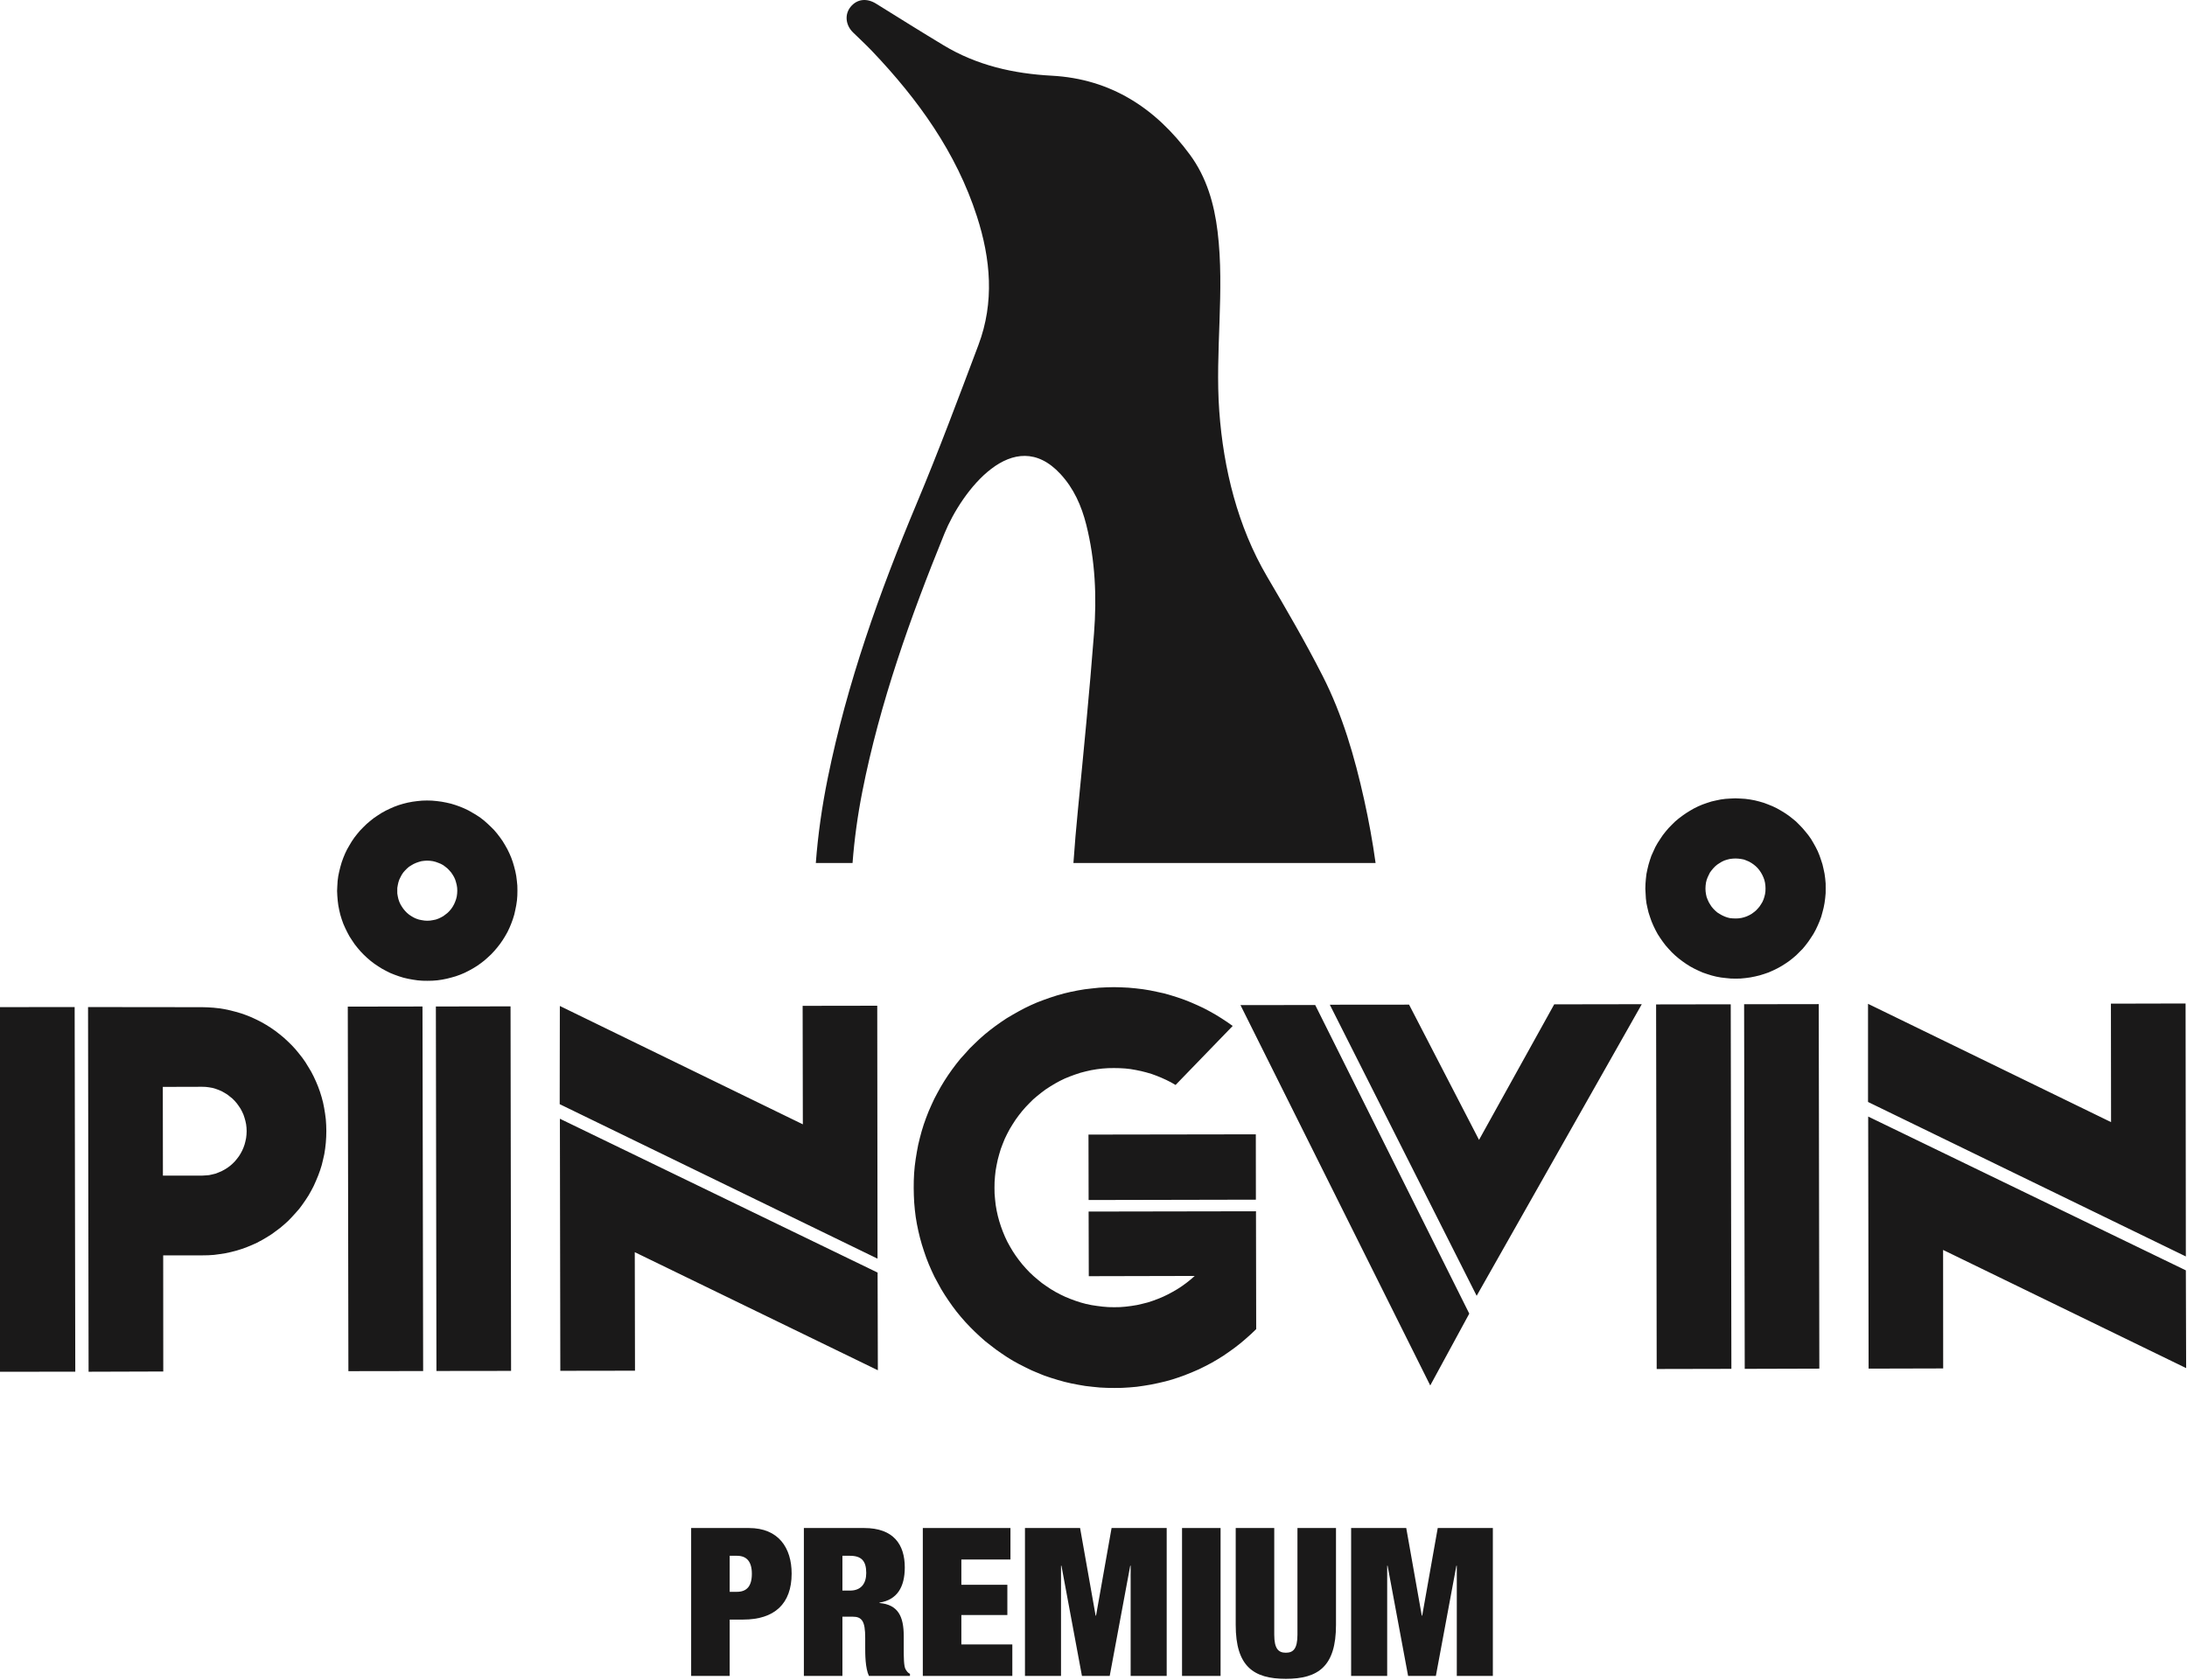 <svg xmlns="http://www.w3.org/2000/svg" xmlns:xlink="http://www.w3.org/1999/xlink" width="617px" height="474px" viewBox="0 0 617 474"><title>Artboard</title><g id="Artboard" stroke="none" stroke-width="1" fill="none" fill-rule="evenodd"><g id="Group-10" transform="translate(0, 0)" fill="#1A1919"><path d="M205.861,449.219 L207.907,449.219 C210.654,449.219 212.116,447.641 212.116,444.133 C212.116,440.685 210.654,439.048 207.907,439.048 L205.861,439.048 L205.861,449.219 Z M194.988,431.214 L211.298,431.214 C219.598,431.214 223.34,436.768 223.34,444.074 C223.34,452.61 218.488,457.052 209.661,457.052 L205.861,457.052 L205.861,472.952 L194.988,472.952 L194.988,431.214 Z" id="Fill-1"></path><path d="M237.663,448.868 L239.826,448.868 C242.924,448.868 244.386,446.881 244.386,443.899 C244.386,440.509 243.041,439.048 239.767,439.048 L237.663,439.048 L237.663,448.868 Z M226.79,431.214 L243.801,431.214 C252.102,431.214 255.259,435.89 255.259,442.321 C255.259,447.874 253.096,451.499 248.127,452.259 L248.127,452.376 C253.388,452.843 254.966,456.175 254.966,461.728 L254.966,465.294 C254.966,467.457 254.966,470.263 255.493,471.081 C255.785,471.549 256.018,472.016 256.72,472.367 L256.72,472.952 L245.145,472.952 C244.093,470.73 244.093,466.756 244.093,465.002 L244.093,462.196 C244.093,457.461 243.158,456.233 240.528,456.233 L237.663,456.233 L237.663,472.952 L226.79,472.952 L226.79,431.214 Z" id="Fill-2"></path><polygon id="Fill-3" points="260.346 431.214 285.072 431.214 285.072 440.1 271.219 440.1 271.219 447.232 284.196 447.232 284.196 455.766 271.219 455.766 271.219 464.067 285.599 464.067 285.599 472.952 260.346 472.952"></polygon><polygon id="Fill-4" points="289.166 431.214 304.715 431.214 309.1 455.942 309.216 455.942 313.601 431.214 329.15 431.214 329.15 472.952 318.978 472.952 318.978 441.854 318.861 441.854 313.074 472.952 305.241 472.952 299.454 441.854 299.337 441.854 299.337 472.952 289.166 472.952"></polygon><polygon id="Fill-5" points="333.478 472.952 344.351 472.952 344.351 431.214 333.478 431.214"></polygon><path d="M359.493,431.214 L359.493,461.319 C359.493,465.353 360.721,466.405 362.766,466.405 C364.812,466.405 366.04,465.353 366.04,461.319 L366.04,431.214 L376.913,431.214 L376.913,458.572 C376.913,470.263 371.886,473.771 362.766,473.771 C353.647,473.771 348.62,470.263 348.62,458.572 L348.62,431.214 L359.493,431.214 Z" id="Fill-6"></path><polygon id="Fill-7" points="381.182 431.214 396.731 431.214 401.116 455.942 401.233 455.942 405.617 431.214 421.166 431.214 421.166 472.952 410.994 472.952 410.994 441.854 410.877 441.854 405.09 472.952 397.257 472.952 391.47 441.854 391.353 441.854 391.353 472.952 381.182 472.952"></polygon><path d="M488.202,225.354 L486.814,225.438 L485.456,225.618 L484.125,225.892 L482.834,226.187 L481.539,226.606 L480.291,227.046 L479.097,227.553 L477.885,228.152 L476.77,228.796 L475.651,229.492 L474.598,230.228 L473.54,231.029 L472.553,231.868 L471.623,232.784 L470.724,233.71 L469.864,234.723 L469.067,235.746 L468.348,236.821 L467.634,237.927 L466.995,239.059 L466.453,240.263 L465.898,241.479 L465.471,242.735 L465.087,244.005 L464.77,245.318 L464.501,246.618 L464.338,248.015 L464.228,249.386 L464.184,250.783 L464.259,252.162 L464.338,253.568 L464.501,254.898 L464.792,256.252 L465.096,257.534 L465.515,258.812 L465.955,260.064 L466.48,261.28 L467.053,262.47 L467.674,263.616 L468.384,264.713 L469.133,265.784 L469.922,266.824 L470.781,267.797 L471.68,268.763 L472.606,269.636 L473.615,270.491 L474.65,271.28 L475.726,272.033 L476.85,272.737 L477.986,273.355 L479.172,273.924 L480.393,274.466 L481.653,274.893 L482.9,275.285 L484.187,275.607 L485.531,275.854 L486.911,276.013 L488.268,276.145 L489.652,276.176 L491.071,276.145 L492.442,276.013 L493.803,275.827 L495.134,275.563 L496.426,275.254 L497.695,274.862 L498.955,274.426 L500.18,273.889 L501.357,273.316 L502.503,272.686 L503.618,271.989 L504.706,271.249 L505.733,270.446 L506.742,269.587 L507.637,268.688 L508.567,267.763 L509.387,266.766 L510.18,265.722 L510.903,264.651 L511.621,263.54 L512.256,262.373 L512.806,261.21 L513.331,259.989 L513.802,258.733 L514.159,257.437 L514.49,256.136 L514.746,254.814 L514.926,253.458 L515.054,252.065 L515.063,250.668 L515.054,249.293 L514.926,247.905 L514.746,246.569 L514.459,245.221 L514.159,243.921 L513.741,242.638 L513.309,241.386 L512.806,240.166 L512.22,239.007 L511.581,237.861 L510.903,236.72 L510.14,235.648 L509.325,234.64 L508.492,233.66 L507.566,232.701 L506.663,231.802 L505.658,230.977 L504.623,230.171 L503.543,229.434 L502.428,228.752 L501.286,228.108 L500.105,227.535 L498.88,227.041 L497.642,226.57 L496.337,226.187 L495.051,225.865 L493.698,225.618 L492.367,225.438 L491,225.354 L489.573,225.291 L488.202,225.354 Z M488.806,259.165 L487.99,259.085 L487.272,258.9 L486.523,258.627 L485.831,258.305 L485.139,257.913 L484.5,257.511 L483.901,256.988 L483.372,256.454 L482.869,255.859 L482.468,255.242 L482.072,254.576 L481.75,253.859 L481.472,253.14 L481.296,252.347 L481.186,251.558 L481.146,250.765 L481.186,249.94 L481.287,249.112 L481.472,248.359 L481.75,247.6 L482.072,246.926 L482.407,246.243 L482.869,245.618 L483.359,245.031 L483.901,244.472 L484.482,243.987 L485.126,243.568 L485.769,243.176 L486.479,242.841 L487.237,242.599 L487.99,242.409 L488.806,242.308 L489.612,242.268 L490.423,242.308 L491.221,242.409 L492.001,242.563 L492.724,242.841 L493.429,243.141 L494.121,243.537 L494.768,243.987 L495.337,244.454 L495.883,244.992 L496.373,245.6 L496.796,246.221 L497.175,246.896 L497.492,247.579 L497.765,248.327 L497.946,249.09 L498.056,249.906 L498.091,250.708 L498.065,251.553 L497.959,252.321 L497.765,253.1 L497.532,253.819 L497.206,254.559 L496.809,255.207 L496.386,255.85 L495.883,256.432 L495.372,256.97 L494.768,257.458 L494.147,257.913 L493.468,258.292 L492.759,258.614 L492.036,258.861 L491.256,259.059 L491.256,259.05 L490.458,259.165 L489.652,259.196 L488.806,259.165 Z M119.122,225.94 L117.734,226.071 L116.381,226.249 L115.032,226.504 L113.741,226.826 L112.472,227.208 L111.198,227.677 L109.977,228.214 L108.818,228.773 L107.664,229.408 L106.553,230.122 L105.487,230.845 L104.451,231.665 L103.451,232.515 L102.516,233.422 L101.613,234.349 L100.784,235.332 L99.978,236.362 L99.246,237.434 L98.563,238.579 L97.915,239.708 L97.347,240.884 L96.845,242.1 L96.395,243.352 L96.02,244.652 L95.694,245.966 L95.425,247.266 L95.249,248.614 L95.165,250.016 L95.099,251.413 L95.165,252.809 L95.276,254.184 L95.447,255.516 L95.712,256.869 L96.02,258.172 L96.413,259.446 L96.858,260.698 L97.391,261.893 L97.968,263.083 L98.594,264.249 L99.295,265.33 L100.035,266.432 L100.833,267.446 L101.683,268.442 L102.578,269.376 L103.53,270.279 L104.517,271.13 L105.553,271.927 L106.628,272.65 L107.739,273.355 L108.88,273.972 L110.074,274.571 L111.3,275.064 L112.542,275.51 L113.816,275.907 L115.138,276.216 L116.465,276.458 L117.818,276.656 L119.188,276.766 L120.581,276.788 L121.982,276.758 L123.375,276.652 L124.715,276.458 L126.059,276.189 L127.324,275.867 L128.615,275.497 L129.866,275.043 L131.083,274.532 L132.273,273.933 L133.423,273.294 L134.555,272.602 L135.587,271.874 L136.64,271.064 L137.61,270.204 L138.539,269.341 L139.438,268.38 L140.298,267.371 L141.087,266.357 L141.831,265.285 L142.506,264.193 L143.167,263.03 L143.731,261.844 L144.238,260.623 L144.696,259.367 L145.093,258.076 L145.384,256.763 L145.644,255.463 L145.846,254.1 L145.952,252.722 L145.978,251.302 L145.952,249.922 L145.815,248.544 L145.644,247.186 L145.384,245.869 L145.053,244.573 L144.678,243.295 L144.229,242.035 L143.709,240.818 L143.123,239.615 L142.475,238.474 L141.809,237.368 L141.051,236.297 L140.258,235.257 L139.412,234.256 L138.509,233.348 L137.561,232.454 L136.592,231.59 L135.538,230.77 L134.463,230.052 L133.339,229.382 L132.207,228.73 L131.003,228.152 L129.787,227.646 L128.54,227.201 L127.249,226.803 L125.953,226.504 L124.622,226.249 L123.273,226.071 L121.876,225.94 L120.471,225.904 L119.122,225.94 Z M119.757,259.79 L118.941,259.663 L118.17,259.504 L117.439,259.257 L116.711,258.927 L116.059,258.543 L115.425,258.124 L114.821,257.618 L114.301,257.085 L113.794,256.472 L113.375,255.859 L112.983,255.207 L112.653,254.493 L112.397,253.735 L112.225,252.968 L112.088,252.171 L112.08,251.35 L112.088,250.558 L112.225,249.765 L112.397,248.984 L112.653,248.222 L112.979,247.547 L113.34,246.865 L113.772,246.221 L114.274,245.648 L114.821,245.097 L115.385,244.608 L116.059,244.184 L116.698,243.814 L117.417,243.493 L118.139,243.242 L118.906,243.026 L119.717,242.92 L120.506,242.876 L121.356,242.92 L122.128,243.026 L122.894,243.22 L123.648,243.493 L124.344,243.775 L125.032,244.146 L125.644,244.604 L126.231,245.075 L126.773,245.635 L127.284,246.221 L127.711,246.856 L128.104,247.513 L128.421,248.222 L128.654,248.975 L128.848,249.737 L128.972,250.523 L129.011,251.35 L128.972,252.153 L128.866,252.968 L128.681,253.718 L128.421,254.454 L128.108,255.172 L127.733,255.85 L127.31,256.472 L126.808,257.071 L126.27,257.612 L125.675,258.076 L125.058,258.539 L124.384,258.909 L123.692,259.235 L122.939,259.504 L122.158,259.663 L121.374,259.79 L120.541,259.838 L119.757,259.79 Z M312.137,278.631 L310.087,278.728 L308.051,278.943 L306.033,279.177 L304.063,279.508 L302.093,279.903 L300.141,280.367 L298.228,280.904 L296.338,281.513 L294.504,282.16 L292.658,282.861 L290.86,283.646 L289.097,284.492 L287.374,285.409 L285.695,286.361 L284.015,287.352 L282.407,288.427 L280.829,289.547 L279.296,290.71 L277.793,291.927 L276.338,293.208 L274.937,294.549 L273.562,295.889 L272.275,297.33 L270.984,298.749 L269.768,300.265 L268.613,301.803 L267.494,303.398 L266.44,305.015 L265.431,306.681 L264.484,308.391 L263.589,310.083 L262.752,311.886 L261.967,313.675 L261.253,315.509 L260.597,317.368 L260.015,319.249 L259.504,321.158 L259.036,323.098 L258.666,325.071 L258.34,327.051 L258.071,329.081 L257.891,331.114 L257.798,333.168 L257.776,335.257 L257.816,337.315 L257.913,339.351 L258.093,341.386 L258.34,343.41 L258.675,345.415 L259.081,347.376 L259.548,349.324 L260.076,351.214 L260.68,353.101 L261.328,354.982 L262.042,356.794 L262.826,358.592 L263.655,360.35 L264.585,362.072 L265.528,363.792 L266.542,365.436 L267.613,367.049 L268.714,368.617 L269.887,370.172 L271.112,371.663 L272.385,373.112 L273.725,374.531 L275.082,375.88 L276.471,377.175 L277.943,378.484 L279.459,379.665 L280.979,380.837 L282.566,381.948 L284.174,383.028 L285.844,384.046 L287.55,384.984 L289.277,385.857 L291.045,386.716 L292.843,387.479 L294.658,388.215 L296.536,388.845 L298.418,389.427 L300.339,389.964 L302.274,390.414 L304.253,390.793 L306.209,391.128 L308.25,391.361 L310.281,391.564 L312.335,391.661 L314.411,391.683 L316.531,391.661 L318.615,391.538 L320.695,391.353 L322.762,391.057 L324.794,390.718 L326.795,390.299 L328.787,389.832 L330.73,389.29 L332.669,388.655 L334.555,387.959 L336.419,387.206 L338.266,386.408 L340.033,385.531 L341.805,384.601 L343.519,383.601 L345.207,382.543 L346.846,381.415 L348.433,380.265 L349.993,379.048 L351.496,377.766 L352.972,376.452 L354.4,375.082 L354.338,341.826 L307.122,341.907 L307.17,360.146 L337.059,360.076 L335.895,361.091 L334.71,362.038 L333.471,362.937 L332.211,363.766 L330.889,364.537 L329.531,365.267 L328.161,365.928 L326.742,366.523 L325.292,367.065 L323.798,367.556 L322.286,367.935 L320.757,368.287 L319.184,368.543 L317.61,368.741 L316.002,368.872 L314.371,368.9 L312.732,368.872 L311.119,368.741 L309.519,368.543 L307.95,368.305 L306.394,367.979 L304.874,367.568 L303.384,367.08 L301.952,366.551 L300.529,365.965 L299.118,365.29 L297.765,364.576 L296.448,363.792 L295.165,362.937 L293.936,362.068 L292.733,361.091 L291.587,360.108 L290.485,359.076 L289.427,357.956 L288.4,356.794 L287.457,355.598 L286.563,354.37 L285.721,353.101 L284.937,351.778 L284.196,350.434 L283.535,349.037 L282.945,347.618 L282.407,346.168 L281.927,344.674 L281.512,343.153 L281.173,341.611 L280.904,340.043 L280.728,338.446 L280.591,336.83 L280.565,335.217 L280.591,333.573 L280.71,331.946 L280.886,330.365 L281.164,328.796 L281.49,327.245 L281.896,325.737 L282.35,324.225 L282.901,322.771 L283.482,321.338 L284.157,319.951 L284.884,318.588 L285.677,317.289 L286.51,316.002 L287.4,314.777 L288.356,313.565 L289.348,312.427 L290.401,311.331 L291.481,310.255 L292.658,309.255 L293.843,308.308 L295.064,307.4 L296.338,306.576 L297.69,305.76 L299.026,305.033 L300.41,304.362 L301.846,303.777 L303.309,303.239 L304.786,302.749 L306.293,302.358 L307.857,302.004 L309.404,301.745 L311.004,301.547 L312.63,301.437 L314.257,301.41 L315.834,301.437 L317.412,301.529 L318.937,301.696 L320.462,301.961 L321.969,302.273 L323.428,302.644 L324.886,303.071 L326.305,303.592 L327.667,304.147 L329.051,304.777 L330.364,305.439 L331.655,306.182 L347.772,289.525 L346.177,288.401 L344.542,287.33 L342.907,286.321 L341.179,285.347 L339.465,284.448 L337.684,283.619 L335.855,282.821 L334.048,282.108 L332.167,281.455 L330.285,280.865 L328.377,280.326 L326.411,279.9 L324.424,279.486 L322.454,279.164 L320.422,278.921 L318.364,278.728 L316.323,278.631 L314.23,278.578 L312.137,278.631 Z M595.535,283.236 L595.575,316.668 L527.01,283.28 L527.01,310.978 L616.676,354.576 L616.601,283.187 L595.535,283.236 Z M492.054,283.398 L492.226,386.293 L513.274,386.232 L513.106,283.367 L492.054,283.398 Z M438.477,283.43 L417.266,321.677 L397.532,283.514 L375.17,283.535 L416.597,365.683 L463.183,283.39 L438.477,283.43 Z M467.22,283.452 L467.388,386.337 L488.462,386.293 L488.277,283.417 L467.22,283.452 Z M349.967,283.646 L403.503,390.982 L414.512,370.711 L371.05,283.619 L349.967,283.646 Z M226.442,283.853 L226.499,317.289 L157.944,283.888 L157.904,311.6 L247.569,355.198 L247.49,283.821 L226.442,283.853 Z M122.969,284.038 L123.128,386.897 L144.185,386.871 L144.035,283.998 L122.969,284.038 Z M98.118,284.073 L98.29,386.946 L119.378,386.915 L119.193,284.038 L98.118,284.073 Z M24.992,387.109 L46.062,387.043 L46.04,354.267 L57.115,354.267 L58.768,354.238 L60.385,354.132 L62.029,353.911 L63.576,353.672 L65.154,353.33 L66.683,352.938 L68.186,352.47 L69.653,351.937 L71.107,351.338 L72.509,350.699 L73.888,349.963 L75.219,349.187 L76.541,348.359 L77.771,347.464 L79.014,346.538 L80.177,345.556 L81.327,344.516 L82.389,343.41 L83.43,342.264 L84.439,341.112 L85.342,339.893 L86.232,338.615 L87.065,337.323 L87.832,335.961 L88.524,334.631 L89.167,333.184 L89.771,331.73 L90.309,330.259 L90.772,328.778 L91.146,327.23 L91.494,325.693 L91.741,324.094 L91.922,322.475 L92.028,320.854 L92.067,319.201 L92.028,317.552 L91.922,315.922 L91.922,315.888 L91.719,314.314 L91.455,312.696 L91.146,311.158 L90.736,309.603 L90.282,308.131 L89.736,306.628 L89.137,305.187 L88.48,303.768 L87.779,302.41 L86.986,301.093 L86.166,299.753 L85.289,298.502 L84.359,297.325 L83.355,296.1 L82.315,294.975 L81.222,293.905 L80.093,292.861 L78.921,291.896 L77.687,290.939 L76.436,290.067 L75.127,289.237 L73.783,288.463 L72.394,287.758 L71.002,287.105 L69.561,286.519 L68.08,285.995 L66.559,285.55 L65.052,285.157 L63.466,284.814 L61.884,284.558 L60.279,284.382 L58.658,284.276 L57.018,284.232 L24.842,284.196 L24.992,387.109 Z M45.934,306.725 L57.031,306.695 L58.01,306.725 L58.979,306.844 L59.927,307.011 L60.813,307.263 L61.712,307.588 L62.558,307.955 L63.356,308.408 L64.136,308.885 L64.858,309.453 L65.568,310.021 L66.216,310.674 L66.824,311.384 L67.353,312.115 L67.855,312.864 L68.296,313.696 L68.688,314.552 L68.979,315.428 L69.234,316.333 L69.433,317.276 L69.543,318.228 L69.583,319.201 L69.543,320.158 L69.543,320.184 L69.433,321.158 L69.234,322.102 L69.001,322.987 L68.688,323.873 L68.322,324.706 L67.877,325.535 L67.392,326.315 L66.837,327.041 L66.255,327.747 L65.607,328.395 L64.92,328.999 L64.171,329.549 L63.391,330.038 L62.593,330.47 L61.734,330.841 L60.866,331.189 L59.944,331.414 L59.001,331.624 L58.049,331.7 L57.071,331.761 L45.961,331.761 L45.934,306.725 Z M0,284.213 L0,387.117 L21.238,387.095 L21.061,284.196 L0,284.213 Z M527.173,386.232 L548.212,386.179 L548.19,352.735 L616.759,386.086 L616.676,358.498 L527.054,315.094 L527.173,386.232 Z M158.076,386.849 L179.146,386.818 L179.084,353.368 L247.662,386.69 L247.587,359.124 L157.957,315.711 L158.076,386.849 Z M307.086,320.184 L307.122,338.65 L354.316,338.552 L354.294,320.11 L307.086,320.184 Z" id="Fill-8"></path><path d="M243.272,223.435 C248.203,198.403 256.859,174.142 266.444,150.582 C271.314,138.617 285.919,119.403 299.188,133.778 C302.956,137.859 305.12,142.76 306.456,148.066 C308.99,158.136 309.444,168.418 308.65,178.686 C307.372,195.318 305.724,211.924 304.107,228.53 C303.617,233.531 303.177,238.533 302.837,243.54 L388.083,243.54 C387.254,237.546 386.161,231.57 384.843,225.621 C382.173,213.594 378.749,201.761 373.156,190.77 C368.291,181.207 362.87,171.912 357.436,162.658 C349.208,148.621 345.163,132.355 343.981,116.027 C342.761,99.126 345.55,82.146 343.51,65.355 C342.558,57.519 340.421,50.062 335.696,43.646 C326.023,30.5 313.37,22.267 296.747,21.364 C285.888,20.782 275.62,18.451 266.25,12.81 C259.851,8.954 253.518,4.992 247.177,1.043 C244.554,-0.592 241.813,-0.306 239.989,1.911 C238.248,4.031 238.521,7.059 240.65,9.143 C242.47,10.928 244.356,12.656 246.115,14.507 C259.001,28.071 269.776,43.002 275.602,61.032 C279.493,73.076 280.595,85.27 276.029,97.376 C270.406,112.307 264.827,127.274 258.657,141.984 C248.102,167.153 238.98,192.749 233.528,219.57 C231.911,227.534 230.765,235.519 230.161,243.54 L240.522,243.54 C241.038,236.824 241.954,230.12 243.272,223.435" id="Fill-9"></path></g></g></svg>
